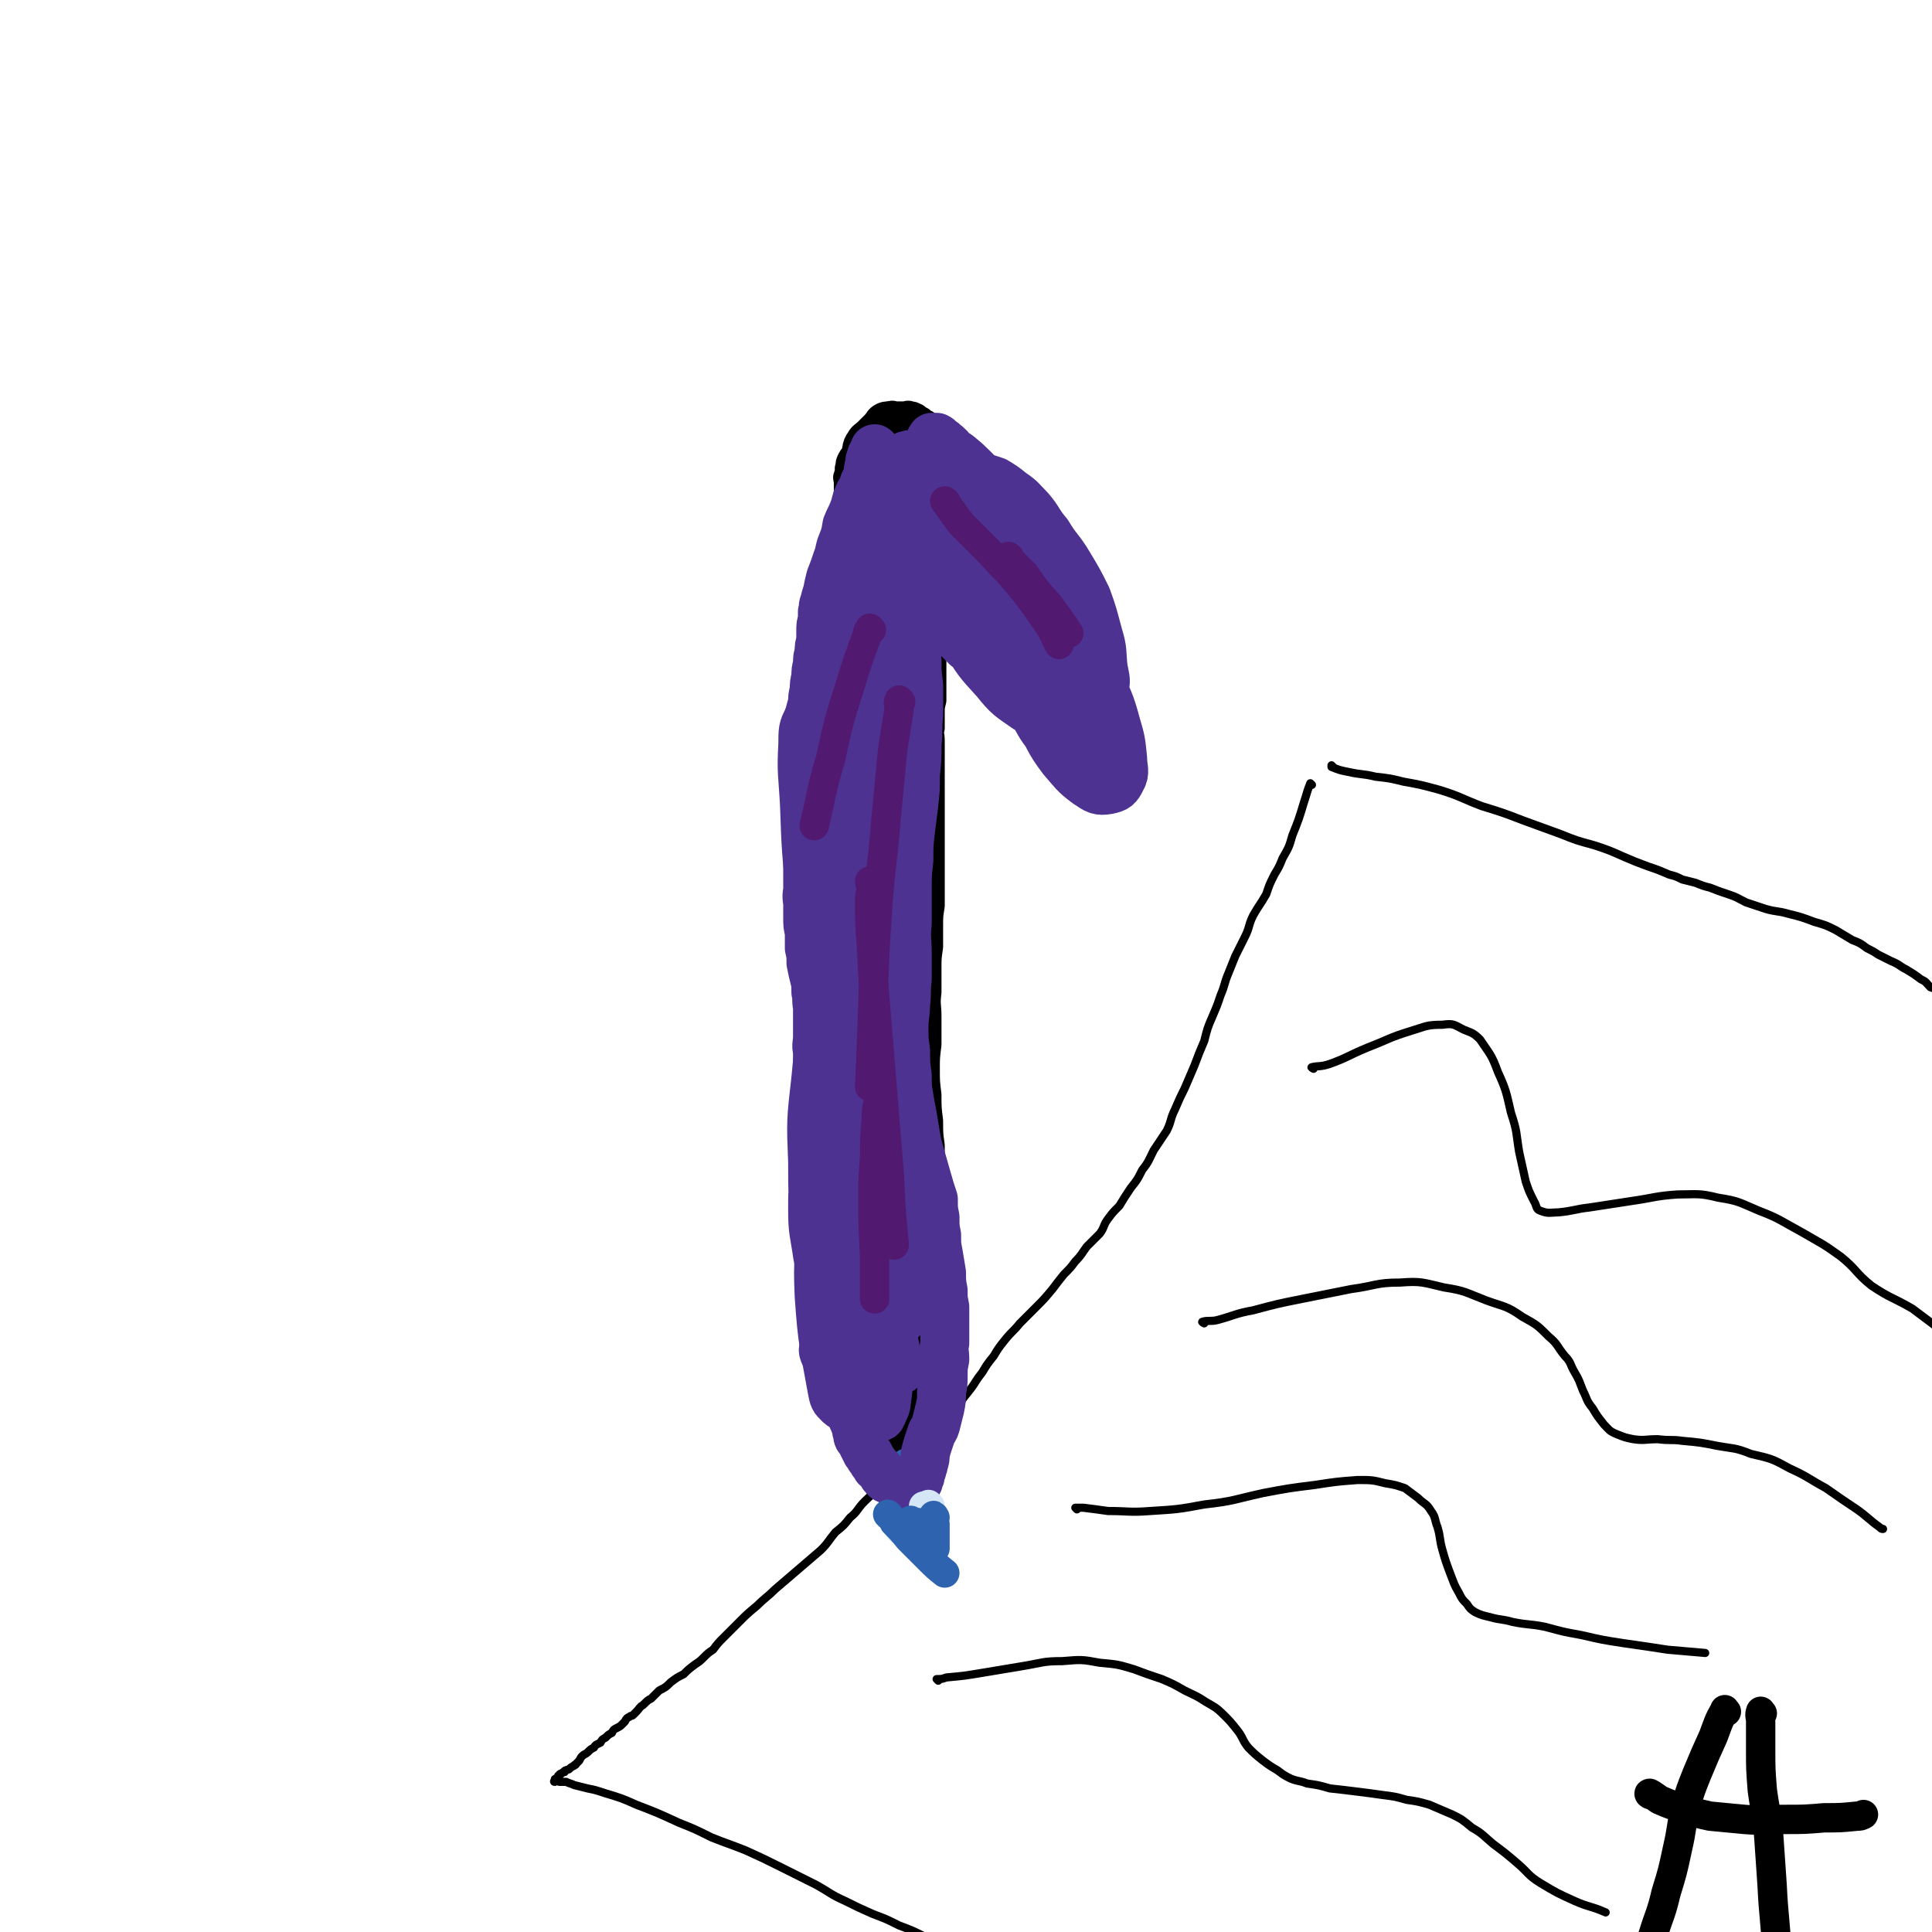 <svg viewBox='0 0 1184 1184' version='1.1' xmlns='http://www.w3.org/2000/svg' xmlns:xlink='http://www.w3.org/1999/xlink'><g fill='none' stroke='#000000' stroke-width='18' stroke-linecap='round' stroke-linejoin='round'><path d='M586,322c0,0 -1,0 -1,-1 0,-2 1,-2 1,-5 -1,-5 -2,-5 -3,-10 -1,-4 -1,-4 -1,-9 -1,-3 -1,-3 -1,-6 -1,-2 -1,-2 -1,-4 -1,-1 0,-1 0,-2 -1,-2 -1,-2 -2,-3 -1,-3 0,-3 -1,-6 -2,-2 -2,-2 -3,-5 -1,-1 -1,-1 -2,-3 -1,-2 -1,-2 -2,-4 -1,-1 -1,-1 -2,-2 -1,-1 -1,-1 -1,-2 -2,-1 -2,-1 -3,-2 -2,-1 -2,-1 -3,-2 -2,-1 -2,-1 -3,-1 -2,-1 -2,0 -3,0 -2,0 -2,0 -3,0 -2,0 -2,0 -3,0 -2,0 -2,-1 -3,0 -2,0 -2,0 -3,1 -1,1 -1,2 -2,2 -2,2 -2,1 -4,2 -2,2 -2,2 -3,3 -1,1 -1,1 -2,2 -1,1 -1,1 -2,2 -1,2 -1,2 -2,3 -1,2 -1,2 -2,5 -1,2 -1,2 -2,4 -1,2 -1,1 -2,3 -1,2 -1,2 -1,4 -1,2 0,2 0,3 -1,2 -1,2 -1,3 -1,1 0,1 0,2 0,2 0,2 0,3 0,2 0,2 0,3 0,2 0,2 0,3 0,2 0,2 0,3 0,2 0,2 0,4 0,2 0,2 0,5 0,3 0,3 0,5 0,3 -1,3 0,6 0,3 0,3 0,5 0,2 0,2 0,4 -1,2 0,2 0,4 0,1 0,1 0,2 0,2 0,2 0,3 0,2 0,2 0,3 -1,2 -1,2 -1,3 -1,2 -1,2 -1,4 -1,2 0,2 0,4 0,2 0,2 0,4 -1,2 -1,2 -1,5 -1,2 0,2 0,4 0,2 0,2 0,4 0,2 0,2 0,3 0,2 0,2 0,4 0,1 0,1 0,3 -1,2 -1,2 -1,4 -1,4 -1,4 -1,7 -1,3 -1,3 -1,5 0,4 0,4 0,7 -1,3 -1,3 -1,6 0,3 0,3 1,5 0,4 0,4 0,7 0,4 0,4 0,7 -1,4 -1,4 -1,7 -1,4 -1,4 -1,7 0,3 0,3 1,6 0,2 0,2 0,5 0,2 0,2 0,4 0,2 0,2 0,5 0,2 0,2 0,5 0,2 0,2 0,5 -1,2 -1,2 -1,5 -1,2 0,2 0,5 0,3 0,3 1,6 0,2 0,2 0,5 0,2 0,2 0,5 0,2 0,2 0,4 0,2 0,2 0,4 0,1 0,1 0,3 -1,2 -1,2 -1,4 -1,2 -1,2 -1,4 -1,2 -1,2 -1,5 0,2 0,2 0,4 -1,2 -1,2 -1,5 0,2 0,2 0,4 -1,2 -1,2 -1,5 -1,2 0,2 0,4 0,2 -1,2 0,4 0,2 0,2 0,4 0,1 0,1 1,3 0,2 0,2 0,4 0,1 -1,1 0,3 0,1 0,1 0,3 1,2 1,2 1,4 1,2 0,2 1,5 0,2 0,2 0,5 1,5 1,5 1,10 0,2 0,2 1,4 0,2 0,2 0,4 -1,1 -1,1 -1,3 -1,1 0,1 0,2 0,1 0,1 0,2 0,2 -1,2 0,3 0,1 0,1 0,2 0,2 0,2 0,3 -1,2 -1,2 -1,5 -1,2 -1,2 -1,5 0,2 0,2 1,5 0,2 -1,2 0,5 0,2 0,2 0,4 0,2 0,2 0,4 -1,2 0,2 0,4 0,1 0,1 0,2 -1,2 -1,2 -1,3 -1,1 0,1 0,3 0,1 0,1 0,3 -1,2 -1,2 -1,5 -1,2 -1,2 -1,5 -1,2 0,2 0,4 0,2 0,2 0,4 -1,2 0,2 0,4 0,1 0,1 0,2 0,1 0,1 0,2 0,2 0,2 0,3 0,1 0,1 0,1 0,2 0,2 0,3 0,1 0,1 0,2 0,1 0,1 0,2 0,1 0,1 0,2 0,2 0,2 0,3 0,1 0,1 0,3 0,2 0,2 0,4 0,1 0,1 0,2 0,2 0,2 0,3 0,1 0,1 0,2 0,1 0,1 0,2 0,1 0,1 0,2 0,1 0,1 0,2 0,1 0,1 0,2 0,1 0,1 0,2 0,1 0,1 0,2 0,1 0,1 0,2 0,1 0,1 0,1 0,1 0,1 0,2 0,1 0,1 0,1 0,1 0,1 0,2 0,1 0,1 0,1 0,2 0,2 0,3 0,2 0,2 0,4 0,1 0,1 0,3 0,1 0,1 0,3 0,1 0,1 0,3 0,1 0,1 0,3 0,1 0,1 0,3 0,1 0,1 0,3 -1,1 -1,1 -1,3 -1,2 0,2 0,4 -1,1 -1,1 -1,3 -1,1 -1,1 -1,3 -1,1 0,1 0,3 0,2 0,3 0,5 -1,3 -1,3 -1,7 0,3 0,3 1,6 0,3 0,3 0,7 0,3 0,3 1,6 0,3 0,3 0,6 1,4 1,4 1,8 1,5 1,5 2,9 1,5 0,5 1,10 1,4 2,4 3,9 1,4 1,4 2,8 1,4 1,4 3,9 1,4 1,4 3,8 1,4 1,4 2,7 1,3 1,3 3,6 1,3 1,3 3,5 1,1 1,1 3,2 2,1 2,0 4,0 2,1 2,1 5,0 2,0 2,0 5,-1 2,0 2,0 5,-1 2,0 2,-1 5,-1 2,-1 2,0 4,-1 2,0 2,0 4,-1 2,0 1,-1 3,-2 2,-2 2,-2 4,-3 1,-2 1,-2 2,-3 1,-2 1,-2 2,-3 1,-2 1,-2 1,-3 1,-1 1,-1 1,-2 1,-2 0,-2 1,-3 0,-2 1,-2 1,-3 1,-2 0,-2 1,-4 0,-2 0,-2 0,-3 0,-3 0,-3 1,-5 0,-2 0,-2 0,-5 0,-2 0,-2 1,-5 0,-2 0,-2 0,-5 -1,-3 -1,-3 -1,-6 -1,-3 -1,-3 -1,-6 0,-2 1,-2 1,-5 -1,-2 -1,-2 -1,-4 -1,-2 0,-2 0,-4 0,-2 0,-2 0,-4 -1,-2 -1,-2 -2,-5 -1,-3 -1,-3 -1,-5 -1,-3 -1,-3 -1,-6 -1,-4 -1,-3 -1,-7 -1,-2 0,-2 0,-4 0,-2 0,-2 0,-4 -1,-2 -1,-2 -1,-4 -1,-2 -1,-2 -1,-5 0,-3 0,-3 0,-6 -1,-4 -1,-4 -1,-7 -1,-3 -1,-3 -1,-5 0,-3 0,-3 1,-6 0,-4 0,-4 0,-7 0,-4 0,-4 0,-8 -1,-5 -1,-5 -1,-10 -1,-5 -1,-5 -1,-10 0,-6 0,-6 0,-12 -1,-7 -1,-7 -1,-15 -1,-8 -1,-8 -1,-16 -1,-8 -1,-8 -1,-16 0,-7 0,-7 1,-15 0,-8 0,-8 0,-17 0,-7 -1,-7 0,-15 0,-8 0,-8 0,-15 0,-6 0,-6 1,-13 0,-6 0,-6 0,-12 0,-7 0,-7 1,-13 0,-6 0,-6 0,-11 0,-6 0,-6 0,-12 0,-6 0,-6 0,-12 0,-6 0,-6 0,-12 0,-5 0,-5 0,-11 0,-4 0,-4 0,-8 0,-5 0,-5 0,-9 0,-4 0,-4 0,-8 0,-5 0,-5 0,-9 0,-5 0,-5 0,-9 0,-4 -1,-4 0,-8 0,-5 0,-5 0,-9 0,-4 0,-4 1,-8 0,-4 0,-4 0,-8 0,-4 0,-4 0,-9 0,-4 0,-4 0,-8 0,-4 0,-4 0,-7 0,-4 0,-4 0,-7 0,-4 0,-4 0,-8 0,-4 0,-4 0,-7 0,-4 0,-4 0,-8 0,-4 -1,-4 0,-8 0,-4 0,-4 0,-7 0,-3 0,-3 1,-7 0,-3 0,-3 0,-6 0,-4 -1,-4 0,-7 0,-4 0,-4 0,-8 0,-3 0,-3 1,-6 0,-2 0,-2 0,-5 0,-2 0,-2 1,-4 0,-2 0,-2 0,-4 0,-2 0,-2 0,-4 0,-1 0,-1 0,-3 0,-1 0,-1 0,-2 0,0 0,0 0,-1 0,-1 -1,-1 0,-2 0,-1 0,-1 0,-1 0,-1 0,-1 1,-2 0,0 0,0 1,-1 0,0 0,0 1,0 '/></g>
<g fill='none' stroke='#000000' stroke-width='30' stroke-linecap='round' stroke-linejoin='round'><path d='M545,665c0,0 -1,0 -1,-1 -1,-7 0,-7 -1,-15 -2,-13 -2,-12 -4,-25 -2,-13 -2,-13 -3,-26 -2,-14 -2,-14 -2,-27 -1,-14 -1,-14 -1,-27 1,-12 1,-12 2,-25 0,-10 0,-10 1,-20 0,-7 0,-7 0,-14 0,-4 0,-4 0,-9 0,-2 0,-2 0,-5 0,-1 0,-2 0,-2 0,1 0,2 0,4 0,12 0,12 0,23 0,20 0,20 0,40 -1,19 -1,19 -1,38 -1,14 -1,14 -2,28 0,7 0,7 -1,14 0,2 0,3 0,5 0,0 0,-1 0,-1 -1,-5 -2,-5 -2,-10 -1,-12 -1,-12 -1,-24 -1,-16 -1,-16 -1,-32 1,-18 1,-18 3,-35 1,-16 1,-16 3,-33 1,-13 1,-14 3,-27 2,-10 3,-10 5,-19 2,-7 2,-7 5,-13 1,-2 2,-2 3,-5 0,-1 0,-2 1,-2 0,2 0,4 0,8 -2,15 -2,15 -4,31 -2,23 -2,23 -4,45 -1,20 -1,20 -3,40 -2,14 -2,14 -4,28 -1,7 -1,7 -2,14 -1,1 -1,3 -1,2 -1,-3 -1,-5 -1,-10 -1,-13 -2,-13 -2,-27 0,-21 0,-21 2,-42 2,-23 3,-23 6,-45 3,-19 3,-19 6,-39 3,-12 3,-12 5,-25 1,-6 0,-7 1,-13 0,-2 1,-4 1,-4 0,0 0,2 0,5 0,16 0,16 0,32 1,23 2,23 3,46 1,19 0,20 1,39 1,12 2,12 3,25 0,7 0,7 1,13 0,2 0,2 0,3 0,1 0,2 0,1 -1,-1 -1,-2 -1,-5 -2,-12 -2,-12 -3,-24 -2,-23 -2,-23 -3,-46 -1,-24 -2,-24 -2,-48 -1,-19 0,-19 1,-37 0,-13 0,-13 1,-26 1,-8 1,-8 1,-16 0,-5 0,-5 1,-10 0,-2 0,-2 0,-5 -1,-1 -1,-2 -1,-2 -1,0 -1,2 -1,3 -1,10 -1,10 -3,20 -2,14 -2,14 -4,28 -1,13 -1,13 -1,27 0,7 0,7 1,15 1,3 1,4 2,5 1,1 2,-1 2,-2 2,-8 2,-9 4,-17 2,-15 2,-15 4,-30 2,-16 1,-16 2,-32 1,-13 1,-13 1,-26 0,-10 0,-10 0,-19 -1,-6 -1,-6 -2,-12 -1,-3 -1,-4 -3,-6 -1,-1 -2,0 -3,0 -2,2 -3,2 -4,5 -4,10 -4,10 -6,21 -5,15 -5,15 -8,31 -3,15 -3,15 -5,29 -1,9 -1,10 -1,19 0,6 0,6 2,12 0,3 1,3 2,5 0,0 1,0 1,0 2,-4 2,-4 3,-8 2,-8 2,-8 3,-17 2,-11 2,-11 3,-22 1,-11 0,-11 1,-23 0,-10 0,-10 0,-21 0,-9 1,-9 0,-18 -2,-10 -2,-10 -5,-20 -1,-2 -1,-2 -3,-4 -1,0 -1,1 -2,1 -1,2 -2,2 -2,5 -2,11 -2,11 -4,22 -2,14 -2,14 -3,29 -1,11 -2,11 -2,23 -1,9 -1,9 -1,19 -1,9 -1,9 -1,18 0,6 0,6 1,13 0,3 0,4 0,6 -1,1 -2,0 -2,-1 0,-4 0,-4 0,-8 1,-14 1,-14 2,-27 1,-16 1,-16 4,-33 1,-14 1,-14 4,-28 2,-10 1,-10 4,-20 2,-7 2,-7 5,-14 1,-4 1,-4 3,-9 1,-2 1,-2 2,-4 1,-1 0,-2 1,-2 0,1 0,2 0,3 0,4 -1,4 -1,9 -2,13 -2,13 -4,26 -2,19 -2,19 -5,38 -4,18 -4,18 -7,37 -3,17 -3,17 -6,33 -2,14 -2,14 -3,28 -1,9 -1,9 -1,18 1,5 2,4 3,9 0,1 0,2 1,2 1,-4 1,-6 2,-12 2,-14 1,-14 3,-28 2,-19 1,-19 4,-38 1,-15 2,-15 5,-31 1,-8 1,-8 3,-16 0,-2 0,-4 1,-5 1,0 1,2 1,3 0,10 -1,10 -2,20 -2,20 -2,20 -4,39 -2,23 -2,23 -5,46 -2,20 -2,20 -5,40 -2,17 -2,17 -3,33 -1,9 -1,9 -1,19 0,5 0,5 1,10 1,1 1,2 2,2 2,0 3,-1 4,-3 3,-6 3,-6 5,-13 4,-13 4,-13 7,-27 4,-16 4,-16 7,-32 2,-13 1,-13 3,-26 1,-8 0,-8 1,-15 0,-1 1,-4 1,-3 -1,6 -1,8 -1,16 -2,17 -2,17 -4,33 -2,20 -2,20 -3,40 -2,19 -2,19 -3,37 -1,19 -1,19 -1,37 -1,15 -2,15 -1,31 0,12 0,12 2,24 1,7 1,8 3,14 0,1 1,0 1,0 -1,-10 -1,-10 -1,-21 -2,-19 -3,-19 -4,-39 -2,-19 -2,-19 -3,-39 -1,-13 -2,-13 -1,-27 1,-8 1,-8 4,-16 1,-4 2,-4 5,-8 1,-1 1,-2 3,-2 0,0 1,1 1,1 0,8 0,8 0,15 -1,15 -1,15 -1,30 -1,18 -1,18 -1,35 -1,14 0,14 -1,29 0,11 0,11 -1,23 -1,7 -1,7 -3,14 -1,4 -1,4 -4,8 -1,2 -2,2 -3,2 -1,0 -1,0 -1,-1 -1,-6 -1,-6 -1,-12 -1,-12 -1,-12 -1,-24 0,-15 0,-15 1,-30 1,-13 1,-13 3,-26 1,-9 1,-9 4,-17 0,-3 2,-5 3,-5 2,1 2,5 3,9 2,9 1,9 2,18 2,14 2,14 3,28 1,17 0,17 1,34 1,17 2,17 3,34 1,11 0,11 1,23 1,4 2,8 2,9 0,1 -1,-3 -1,-6 -3,-14 -3,-14 -6,-29 -3,-22 -3,-22 -5,-45 -2,-21 -2,-21 -3,-42 -1,-14 -1,-14 -1,-28 1,-6 1,-6 3,-12 0,-1 1,-2 1,-1 2,5 2,6 3,13 2,15 1,16 2,31 1,20 1,20 1,41 1,20 1,20 1,40 -1,16 -1,16 -2,32 -1,11 -1,11 -4,22 -1,5 -1,6 -4,9 0,1 -2,0 -2,-1 -2,-5 -1,-6 -1,-12 -2,-15 -1,-15 -2,-30 -2,-19 -2,-19 -4,-38 -1,-14 -1,-14 -1,-28 -1,-8 -1,-8 -1,-16 0,-3 0,-3 1,-6 0,0 0,0 0,0 0,4 0,4 0,8 -1,10 -1,10 -2,21 -1,15 -1,15 -2,30 -1,13 -2,13 -3,26 -1,10 -1,10 -2,20 -2,8 -2,8 -3,16 -1,7 -2,7 -2,13 -1,5 -1,5 -1,9 1,2 1,3 2,4 1,0 1,0 1,0 2,-4 2,-4 3,-8 2,-20 2,-20 3,-41 1,-11 1,-11 2,-22 0,-8 0,-8 1,-15 0,-4 0,-4 0,-8 0,-1 0,-2 0,-2 -1,2 -2,3 -3,6 -2,11 -2,11 -3,22 -2,17 -2,17 -3,34 -1,17 -1,18 -1,35 0,17 1,17 1,34 1,11 1,11 1,22 1,7 1,7 1,13 0,2 0,3 1,3 0,0 0,-1 0,-3 1,-6 2,-6 2,-11 1,-11 0,-11 1,-22 0,-12 0,-12 1,-24 1,-9 1,-9 1,-19 1,-5 0,-5 1,-10 0,-1 0,-2 0,-1 0,2 0,4 0,8 0,11 -1,11 0,23 0,15 0,15 0,30 1,15 1,15 2,29 1,12 1,12 2,24 1,9 1,9 2,17 1,4 0,5 1,9 1,1 2,2 2,1 1,-3 0,-5 0,-9 -1,-13 -1,-13 -2,-26 -2,-16 -2,-16 -4,-33 -1,-15 -1,-15 -3,-29 -1,-10 -1,-10 -2,-20 -1,-5 -1,-5 -1,-11 -1,-1 0,-2 0,-3 0,0 0,1 0,1 0,4 -1,4 0,7 0,11 1,11 2,21 2,16 1,16 3,31 2,15 2,15 5,30 2,10 2,10 5,20 3,6 3,6 7,10 1,2 2,3 4,3 1,0 2,-1 2,-3 1,-5 1,-5 1,-10 -1,-12 -1,-12 -2,-24 -2,-15 -3,-15 -5,-30 -2,-14 -1,-14 -3,-28 -2,-10 -2,-10 -3,-20 -1,-6 -1,-6 -1,-12 -1,-2 -1,-3 -1,-4 -1,-1 -2,-1 -2,0 0,1 0,1 0,3 0,7 -1,7 -1,14 -1,13 -2,13 -1,27 1,18 2,18 4,36 2,16 2,16 4,33 1,11 1,11 3,23 2,6 2,6 5,12 2,2 2,3 4,3 1,0 2,-1 2,-3 1,-7 1,-7 1,-14 -1,-14 -1,-14 -1,-28 -1,-18 -2,-18 -3,-36 -1,-16 -1,-16 -3,-32 -1,-12 -1,-12 -3,-23 -1,-8 -1,-8 -3,-15 -1,-6 -1,-6 -3,-11 -1,-3 -1,-4 -3,-6 -2,-2 -2,-2 -5,-3 -2,-1 -2,-1 -4,0 -2,0 -4,0 -5,2 -3,5 -3,6 -3,13 -1,13 -1,13 0,26 2,16 1,17 5,32 3,15 4,15 9,29 4,10 4,10 9,21 3,6 3,6 6,11 1,1 3,3 3,2 1,-1 1,-3 1,-5 -1,-9 -2,-9 -3,-18 -2,-12 -3,-12 -5,-24 -2,-13 -2,-13 -4,-26 -2,-12 -2,-12 -3,-25 -1,-9 -1,-9 -2,-18 -1,-5 -1,-5 -1,-10 -1,-1 0,-2 0,-2 0,0 0,1 0,3 0,4 -1,4 0,9 0,11 0,11 0,22 1,16 1,16 1,32 1,15 1,15 1,30 -1,13 0,13 -1,25 -1,7 -1,7 -3,14 -1,2 -2,4 -3,4 -2,-1 -3,-3 -5,-6 -4,-7 -3,-7 -6,-15 -3,-7 -4,-8 -6,-16 -2,-7 -2,-7 -2,-14 -1,-6 0,-6 0,-11 1,-4 0,-4 2,-7 1,-1 2,-1 3,0 2,0 2,1 3,3 3,4 3,4 5,8 2,5 1,5 2,10 1,7 1,7 2,13 1,6 1,6 1,12 0,5 0,5 1,9 0,1 0,3 0,2 0,0 0,-1 0,-3 0,-9 0,-9 0,-17 0,-14 0,-14 0,-28 0,-13 -1,-13 0,-27 0,-11 1,-11 2,-23 1,-9 1,-9 2,-18 1,-6 1,-6 3,-13 1,-4 1,-4 2,-9 1,-1 1,-4 1,-3 0,4 0,7 0,13 0,14 0,14 0,29 -1,18 -1,18 -1,35 -1,15 -1,15 -2,29 -1,10 0,10 -1,20 0,3 0,4 0,7 -1,1 -2,0 -2,-1 -2,-3 -2,-3 -3,-7 -2,-10 -2,-10 -4,-20 -2,-14 -3,-14 -4,-28 -1,-13 -1,-13 0,-26 0,-11 1,-11 3,-21 1,-6 1,-6 3,-11 0,-2 0,-2 1,-3 1,-1 2,-1 2,0 1,3 1,4 1,8 1,13 1,13 2,26 1,18 2,18 2,35 1,15 0,15 0,30 -1,9 -1,9 -2,18 -1,3 -1,5 -2,6 -1,0 -2,-1 -2,-3 -1,-7 -1,-7 -1,-14 -1,-10 -1,-10 -1,-21 -1,-12 -1,-12 0,-25 2,-15 2,-15 5,-29 3,-12 3,-12 7,-24 3,-8 3,-8 7,-15 2,-4 2,-4 4,-8 1,-1 1,-2 1,-1 0,3 -1,5 -1,10 -2,13 -2,13 -4,26 -3,16 -3,16 -6,33 -2,17 -3,17 -5,33 -2,14 -2,14 -3,28 -1,9 -1,9 -1,17 0,5 1,5 2,9 0,2 0,2 1,3 1,1 2,1 3,0 2,0 2,-1 3,-2 3,-4 3,-4 5,-9 3,-7 3,-7 5,-15 2,-11 2,-11 3,-23 1,-13 1,-13 1,-27 0,-16 0,-16 0,-31 -1,-14 -1,-14 -3,-28 -2,-11 -2,-11 -4,-21 -1,-8 -1,-8 -3,-15 -1,-3 -1,-4 -4,-7 -1,-1 -2,-2 -3,-2 -2,0 -2,1 -3,3 -3,8 -3,8 -5,17 -3,16 -3,16 -4,32 -2,19 -1,19 -1,38 -1,16 -1,16 0,33 1,13 1,13 3,25 1,10 0,10 3,19 2,7 1,8 5,13 4,4 7,6 12,4 4,-1 2,-4 5,-9 3,-6 3,-6 7,-12 '/><path d='M567,280c0,0 -1,-1 -1,-1 4,4 5,5 9,10 5,5 5,6 9,11 3,3 3,3 5,7 1,1 1,1 2,2 0,0 0,1 0,1 1,2 1,2 2,4 1,1 1,1 1,2 1,2 1,2 2,4 1,2 2,2 3,4 1,2 1,2 2,4 1,2 1,2 3,4 1,2 1,1 2,3 1,2 1,2 2,4 1,2 2,2 3,4 1,1 0,2 1,3 1,2 1,2 2,4 1,2 0,2 1,4 1,2 2,2 3,4 1,2 1,2 2,4 1,1 0,1 1,2 1,2 1,2 2,3 1,1 0,1 1,2 1,2 1,1 2,2 1,2 0,2 1,3 1,2 1,2 2,3 1,1 1,1 2,2 1,1 1,1 2,2 1,2 0,2 1,3 1,1 1,1 1,2 1,0 1,0 1,1 0,1 0,1 0,2 1,1 1,1 1,2 1,0 0,1 0,1 1,2 1,2 2,3 1,1 1,1 1,2 0,2 0,2 0,3 1,2 0,2 1,4 0,1 1,1 1,2 1,1 0,1 0,2 1,1 1,1 1,2 0,2 0,2 0,3 1,1 0,1 0,2 0,1 0,1 0,2 0,1 0,1 0,2 1,0 1,0 1,1 0,1 0,1 0,2 1,0 0,0 0,1 1,2 1,2 1,3 0,1 0,2 0,3 1,2 1,2 1,4 0,1 0,1 0,2 1,1 0,1 0,2 0,1 1,1 0,1 0,0 0,1 0,1 0,0 0,0 -1,0 -1,0 -1,0 -1,0 -1,0 -1,0 -2,0 -2,-1 -2,-1 -3,-1 -2,-1 -2,-2 -4,-3 -2,-2 -2,-2 -4,-4 -5,-6 -5,-6 -10,-12 -2,-4 -2,-4 -5,-7 -2,-4 -2,-4 -4,-7 -2,-4 -2,-4 -4,-7 -2,-4 -1,-4 -3,-7 -2,-5 -2,-5 -5,-9 -2,-4 -2,-4 -5,-7 -2,-4 -3,-4 -5,-8 -2,-3 -1,-3 -3,-7 -2,-3 -2,-3 -4,-6 -2,-3 -2,-3 -4,-7 -2,-3 -2,-2 -4,-5 -2,-4 -2,-4 -4,-7 -2,-3 -1,-3 -3,-7 -2,-2 -1,-3 -3,-5 -2,-3 -2,-3 -4,-6 -2,-2 -2,-2 -3,-5 -2,-3 -1,-3 -3,-6 -1,-1 -2,-1 -3,-3 -2,-2 -2,-2 -4,-4 -1,-1 -1,-1 -2,-3 -1,-1 0,-2 -1,-3 -1,0 -1,0 -2,0 -1,-1 -1,-1 -1,-2 1,0 1,1 2,1 1,1 0,2 1,2 1,1 1,1 2,1 2,2 2,2 3,3 1,2 1,2 2,4 2,4 3,4 5,7 2,5 2,5 4,9 2,4 2,4 4,9 2,3 2,3 4,7 2,3 2,3 3,6 1,3 1,3 2,7 2,3 2,3 4,7 1,2 1,2 3,5 1,2 1,2 2,5 1,2 1,2 3,5 1,2 2,2 3,5 1,2 1,2 2,5 1,2 1,2 2,3 2,3 2,3 4,5 1,2 2,1 4,3 2,2 1,2 3,4 1,2 2,2 3,4 1,2 0,2 1,4 1,1 1,1 3,2 1,1 1,1 2,2 1,1 1,1 2,2 1,1 1,1 2,1 1,1 1,1 1,1 '/></g>
<g fill='none' stroke='#2D63AF' stroke-width='18' stroke-linecap='round' stroke-linejoin='round'><path d='M537,907c0,0 -1,-1 -1,-1 0,0 0,0 1,0 0,0 0,0 0,0 0,1 -1,0 -1,0 0,0 0,0 1,0 0,0 0,0 0,0 0,1 -1,0 -1,0 0,0 0,0 1,0 '/><path d='M543,912c0,0 -1,-1 -1,-1 0,0 0,0 1,0 0,0 0,0 0,0 0,1 -1,0 -1,0 '/><path d='M546,912c0,0 -1,-1 -1,-1 0,0 0,0 1,0 0,0 0,0 0,0 0,1 -1,0 -1,0 0,0 0,0 1,0 0,0 0,0 0,0 2,4 2,4 4,7 3,5 3,5 5,10 1,3 1,4 3,7 '/><path d='M556,898c0,0 -1,-2 -1,-1 0,2 1,3 1,7 1,4 1,4 2,9 1,4 1,4 3,7 '/><path d='M552,908c0,0 -1,-1 -1,-1 1,2 2,3 3,6 2,4 1,4 3,8 1,4 1,4 3,7 '/><path d='M543,909c0,0 -1,-2 -1,-1 1,2 2,4 4,7 3,5 3,5 7,9 '/></g>
<g fill='none' stroke='#000000' stroke-width='18' stroke-linecap='round' stroke-linejoin='round'><path d='M1058,1049c-1,0 -1,-2 -1,-1 -4,7 -4,8 -7,16 -5,11 -5,11 -10,23 -4,10 -4,10 -7,20 -3,13 -2,13 -5,26 -3,14 -3,14 -7,27 -3,13 -4,13 -8,26 -3,9 -4,9 -8,18 -2,6 -2,6 -5,11 '/><path d='M1080,1050c-1,0 -1,-2 -1,-1 -1,2 0,3 0,6 0,9 0,9 0,17 0,12 0,12 1,25 2,15 3,14 4,29 1,15 1,15 2,29 1,21 2,21 3,43 0,5 0,5 0,10 '/><path d='M1012,1100c-1,0 -2,-1 -1,-1 2,1 3,2 6,4 7,3 7,3 14,5 8,3 8,3 17,5 10,1 11,1 21,2 12,1 13,0 25,0 12,0 12,0 24,-1 10,0 10,0 20,-1 2,0 2,0 4,-1 '/></g>
<g fill='none' stroke='#000000' stroke-width='5' stroke-linecap='round' stroke-linejoin='round'><path d='M804,481c0,0 -1,-1 -1,-1 -2,5 -2,6 -4,12 -3,10 -3,10 -7,20 -2,7 -2,7 -6,14 -2,5 -2,5 -5,10 -3,6 -3,6 -5,12 -4,7 -4,6 -8,13 -3,6 -2,7 -5,13 -3,6 -3,6 -6,12 -2,5 -2,5 -4,10 -3,7 -2,7 -5,14 -2,6 -2,6 -5,13 -3,7 -3,7 -5,15 -3,7 -3,7 -6,15 -3,7 -3,7 -6,14 -3,6 -3,6 -6,13 -3,6 -2,7 -5,13 -4,6 -4,6 -8,12 -3,6 -3,7 -7,12 -3,6 -3,6 -7,11 -4,6 -4,6 -7,11 -4,4 -4,4 -7,8 -3,4 -2,5 -5,9 -4,4 -4,4 -8,8 -3,4 -3,5 -7,9 -3,4 -3,4 -7,8 -4,5 -4,5 -7,9 -5,6 -5,6 -10,11 -5,5 -5,5 -10,10 -4,5 -5,5 -9,10 -4,5 -4,5 -7,10 -4,5 -4,5 -7,10 -4,5 -4,6 -7,10 -4,5 -4,5 -7,9 -4,6 -4,6 -8,12 -4,5 -4,5 -8,9 -4,5 -5,5 -9,9 -5,5 -5,5 -10,10 -6,5 -6,5 -12,10 -5,5 -6,5 -11,10 -5,5 -4,6 -9,10 -4,5 -4,5 -9,9 -5,6 -4,6 -9,11 -7,6 -7,6 -14,12 -7,6 -7,6 -14,12 -5,5 -6,5 -11,10 -6,5 -6,5 -11,10 -5,5 -5,5 -9,9 -4,4 -4,4 -7,8 -3,2 -3,2 -6,5 -2,2 -2,2 -5,4 -4,3 -4,3 -7,6 -4,2 -4,2 -8,5 -3,3 -3,3 -7,5 -2,2 -2,2 -5,5 -2,1 -2,1 -5,4 -2,1 -2,2 -4,4 -1,1 -1,1 -2,2 -1,1 -1,0 -2,1 -2,1 -2,1 -3,3 -1,1 -1,1 -2,2 -1,1 -1,1 -3,2 -2,1 -2,1 -3,3 -2,1 -2,1 -4,3 -2,1 -2,1 -3,3 -2,1 -3,1 -4,3 -2,1 -2,1 -4,3 -1,1 -2,1 -3,2 -1,1 -1,1 -2,3 -1,1 -1,1 -2,2 0,1 -1,0 -1,1 -2,1 -2,1 -3,2 -1,1 -1,0 -2,1 -1,0 -1,0 -1,1 -1,0 -1,0 -2,1 -1,0 -1,0 -1,1 -1,0 -1,0 -1,1 0,0 0,1 0,1 -1,0 -1,0 -1,0 -1,0 -1,0 -1,1 0,0 -1,1 0,1 0,0 1,-1 1,-1 1,0 1,1 2,1 2,0 2,0 4,0 2,1 3,1 5,2 4,1 4,1 8,2 5,1 5,1 11,3 10,3 10,3 19,7 13,5 13,5 26,11 10,4 10,4 20,9 10,4 11,4 21,8 11,5 11,5 23,11 10,5 10,5 20,10 9,5 9,6 18,10 8,4 8,4 17,8 8,3 8,3 16,7 8,3 8,3 16,7 8,3 8,2 15,5 6,2 6,2 12,5 4,1 4,2 8,3 5,2 5,2 10,3 4,1 4,1 9,3 5,2 4,3 9,5 5,2 5,1 10,3 6,3 6,3 12,6 5,2 5,3 11,5 6,3 6,3 13,5 6,3 6,2 12,5 5,2 5,2 10,5 5,2 5,3 9,5 5,3 5,3 9,5 4,3 4,3 8,5 5,2 5,2 9,4 4,2 4,3 7,4 2,1 2,1 5,2 0,0 0,0 0,0 '/><path d='M817,470c0,0 -1,-1 -1,-1 0,0 0,0 0,1 0,0 0,0 0,0 1,0 0,-1 0,-1 0,0 0,1 0,1 5,2 5,2 10,3 9,2 9,1 17,3 9,1 9,1 17,3 11,2 11,2 22,5 13,4 13,5 26,10 13,4 13,4 26,9 11,4 11,4 22,8 10,4 10,4 21,7 9,3 9,3 18,7 7,3 7,3 15,6 6,2 6,2 13,5 4,1 4,1 8,3 4,1 4,1 8,2 5,2 5,2 9,3 5,2 5,2 11,4 6,2 5,2 11,5 6,2 6,2 12,4 7,2 7,1 14,3 8,2 8,2 16,5 7,2 7,2 13,5 5,3 5,3 10,6 5,2 5,2 9,5 4,2 4,2 7,4 4,2 4,2 8,4 5,2 5,3 9,5 5,3 5,3 9,6 4,2 3,2 6,5 3,1 3,1 6,3 0,0 1,1 1,1 0,1 0,1 0,1 0,0 0,0 0,1 0,0 0,0 0,1 0,1 0,1 0,1 0,0 0,0 0,1 '/><path d='M805,655c0,0 -2,-1 -1,-1 4,-1 5,0 11,-2 11,-4 11,-5 23,-10 13,-5 13,-6 26,-10 10,-3 10,-4 20,-4 7,-1 7,0 13,3 5,2 6,2 10,6 6,9 7,9 11,20 5,11 5,12 8,25 4,12 3,12 5,24 2,9 2,9 4,18 2,6 2,6 5,12 2,3 1,5 4,6 5,2 6,1 11,1 10,-1 10,-2 19,-3 13,-2 13,-2 26,-4 14,-2 14,-3 28,-4 12,0 13,-1 25,2 13,2 13,3 25,8 13,5 13,6 26,13 12,7 13,7 24,15 10,8 9,10 19,18 12,8 13,7 25,14 8,6 8,6 16,12 1,0 1,1 2,1 '/><path d='M738,811c0,0 -2,-1 -1,-1 3,-1 5,0 9,-1 11,-3 11,-4 22,-6 15,-4 15,-4 30,-7 15,-3 15,-3 30,-6 15,-2 15,-4 30,-4 13,-1 14,0 27,3 13,2 13,3 26,8 11,4 12,3 22,10 9,5 9,5 16,12 6,5 5,6 10,12 4,4 3,5 6,10 3,5 3,6 5,11 3,6 2,6 6,11 3,5 3,5 7,10 3,3 3,4 8,6 5,2 5,2 10,3 7,1 7,0 15,0 8,1 8,0 15,1 11,1 11,1 21,3 11,2 11,1 21,5 13,3 13,3 24,9 11,5 11,6 22,12 10,7 10,7 19,13 7,5 7,6 14,11 1,1 1,1 2,1 '/><path d='M660,925c0,0 -1,-1 -1,-1 1,0 2,0 5,0 8,1 8,1 15,2 13,0 13,1 26,0 16,-1 17,-1 33,-4 18,-2 18,-3 36,-7 16,-3 16,-3 32,-5 13,-2 13,-2 26,-3 9,0 9,0 17,2 6,1 6,1 12,3 4,3 4,3 8,6 4,4 5,3 8,8 3,4 2,5 4,10 2,7 1,7 3,14 2,7 2,7 5,15 2,5 2,6 5,11 2,4 2,4 5,7 2,3 2,3 5,5 4,2 5,2 9,3 7,2 7,1 14,3 10,2 10,1 20,3 11,3 11,3 22,5 13,3 13,3 26,5 14,2 14,2 27,4 12,1 12,1 23,2 '/><path d='M575,1030c0,0 -1,-1 -1,-1 0,0 0,0 1,0 2,0 2,0 5,-1 11,-1 11,-1 23,-3 12,-2 12,-2 24,-4 12,-2 12,-3 24,-3 12,-1 12,-1 23,1 11,1 11,1 21,4 8,3 8,3 17,6 7,3 7,3 14,7 6,3 7,3 13,7 5,3 6,3 11,8 4,4 4,4 8,9 4,5 3,6 7,11 4,4 4,4 9,8 4,3 4,3 9,6 4,3 4,3 8,5 5,2 5,1 10,3 7,1 7,1 14,3 9,1 9,1 17,2 8,1 8,1 15,2 8,1 8,1 15,3 7,1 7,1 14,3 7,3 7,3 14,6 6,3 6,3 12,8 7,4 7,5 13,10 8,6 8,6 15,12 7,6 6,7 14,12 10,6 10,6 21,11 9,4 10,3 19,7 '/></g>
<g fill='none' stroke='#4D3292' stroke-width='30' stroke-linecap='round' stroke-linejoin='round'><path d='M560,303c0,0 -1,-1 -1,-1 -3,4 -3,5 -7,11 -5,7 -5,7 -10,14 -4,5 -4,5 -7,11 -3,5 -2,5 -3,10 -1,7 -1,7 -2,14 -2,10 -2,9 -3,19 -1,10 -1,10 -1,19 -1,7 -1,7 -2,15 -1,6 -1,6 -1,12 0,4 0,4 1,7 0,2 0,2 1,3 0,1 0,2 1,1 0,0 0,0 0,-1 1,-3 2,-3 3,-6 2,-5 2,-5 3,-10 2,-6 2,-6 4,-12 1,-6 2,-6 3,-12 2,-7 2,-7 4,-14 1,-7 1,-8 3,-15 1,-7 1,-7 3,-15 1,-7 1,-7 2,-14 1,-5 1,-5 1,-11 -1,-5 -1,-5 -1,-10 -1,-3 -1,-3 -1,-6 -1,-3 -1,-3 -1,-5 -1,-2 -1,-2 -1,-4 -1,-2 -1,-2 -1,-4 -1,-3 -1,-3 -2,-5 -1,-3 -1,-3 -2,-5 -1,-2 -1,-2 -2,-4 -1,-2 -1,-2 -1,-3 -1,-2 -1,-2 -1,-3 -1,-1 -1,-1 -1,-2 -1,-1 -1,-1 -2,-2 0,0 0,0 0,1 -1,1 -1,1 -1,2 -1,1 -1,1 -1,2 -1,2 -1,2 -1,4 -1,4 -1,4 -1,7 -1,3 -2,3 -3,7 -1,3 -2,3 -3,6 -2,4 -1,4 -3,9 -2,5 -2,4 -4,9 -1,6 -1,6 -3,11 -2,5 -1,5 -3,10 -2,6 -2,6 -4,11 -1,4 -1,4 -2,9 -1,3 -1,3 -2,7 -1,2 0,2 -1,5 0,2 0,2 0,5 -1,3 -1,3 -1,7 0,3 0,3 0,6 -1,3 -1,3 -1,7 -1,3 -1,3 -1,7 -1,4 -1,4 -1,8 -1,4 -1,4 -1,8 -1,4 -1,4 -1,8 -1,3 -1,3 -2,7 -1,2 0,3 -1,6 0,2 0,2 0,5 -1,2 -1,2 -1,5 0,3 0,3 0,6 -1,2 -1,2 -1,5 0,3 0,3 1,7 0,3 0,3 0,6 0,3 -1,3 0,6 0,4 0,4 0,8 0,3 0,3 1,6 0,3 0,3 0,6 0,3 0,3 0,6 0,3 0,3 0,6 0,3 0,3 0,6 0,4 0,4 0,7 0,4 0,4 0,7 0,4 0,4 0,8 0,4 -1,4 0,9 0,4 0,4 0,9 0,5 0,5 1,9 0,5 0,5 0,10 1,4 1,5 1,9 1,5 1,5 2,9 1,4 1,4 1,9 1,4 0,4 1,9 0,5 0,5 0,10 0,4 0,4 0,8 0,5 -1,5 0,9 0,3 0,3 0,7 0,3 0,3 0,7 -1,4 -1,4 -1,8 0,4 0,4 0,8 -1,3 -1,4 -1,7 0,4 1,4 1,8 1,4 0,4 1,9 0,4 -1,4 0,8 0,4 0,4 0,8 0,4 0,4 1,9 0,4 -1,4 0,9 0,5 0,5 0,11 0,5 0,5 0,10 0,5 0,5 0,10 0,6 0,6 1,12 0,6 -1,6 0,12 0,5 0,5 0,11 1,4 1,4 1,8 1,4 0,4 1,9 0,3 0,3 0,6 0,2 0,2 0,4 0,2 -1,2 0,4 0,1 1,1 2,3 1,2 1,2 2,4 2,3 1,3 3,6 1,3 1,3 3,6 1,3 1,3 2,5 1,3 1,3 2,6 1,2 1,2 1,5 1,2 1,2 2,4 1,3 1,2 2,5 1,2 1,2 1,4 1,2 0,2 1,4 1,1 1,1 2,3 1,1 1,1 1,2 1,1 1,1 1,2 1,1 1,1 1,2 1,1 1,1 1,1 1,1 1,1 1,2 1,1 1,1 2,3 1,1 1,1 2,3 1,1 2,1 3,3 1,2 1,2 3,4 1,1 1,0 3,1 1,1 1,1 2,2 1,1 1,0 2,0 1,1 1,1 1,1 1,1 2,0 3,0 1,1 1,1 3,1 1,0 1,1 2,0 1,0 1,0 2,-1 1,0 1,0 1,-1 1,-1 1,-1 1,-2 1,-2 1,-2 1,-3 0,-2 0,-2 1,-3 0,-2 1,-2 1,-4 1,-3 1,-3 1,-6 1,-4 1,-4 2,-7 1,-3 1,-3 2,-6 2,-3 2,-3 3,-7 1,-4 1,-4 2,-8 1,-5 1,-5 1,-10 1,-5 1,-5 1,-10 0,-5 0,-5 1,-10 0,-5 -1,-5 0,-10 0,-5 0,-5 0,-11 0,-6 0,-6 0,-11 -1,-5 -1,-5 -1,-10 -1,-5 -1,-6 -1,-11 -1,-6 -1,-6 -2,-12 -1,-5 -1,-5 -1,-11 -1,-5 -1,-5 -1,-11 -1,-5 -1,-5 -1,-11 -2,-6 -2,-6 -4,-13 -2,-7 -2,-7 -4,-14 -2,-7 -2,-7 -3,-13 -1,-6 -1,-6 -2,-12 -1,-5 -1,-5 -2,-11 -1,-6 -1,-6 -1,-13 -1,-7 -1,-7 -1,-15 -1,-7 -1,-7 -1,-14 0,-8 1,-8 1,-15 1,-7 0,-7 1,-15 0,-8 0,-8 0,-16 0,-9 -1,-9 0,-18 0,-10 0,-10 0,-20 0,-10 0,-10 1,-19 0,-9 0,-9 1,-18 1,-8 1,-8 2,-16 1,-9 1,-9 1,-18 1,-10 1,-10 1,-19 1,-9 0,-9 1,-18 0,-9 0,-9 0,-18 -1,-8 -1,-8 -1,-15 -1,-7 -1,-7 -1,-13 0,-6 0,-6 0,-12 -1,-6 0,-6 -1,-11 0,-4 -1,-4 -1,-9 -1,-4 0,-4 -1,-9 0,-4 0,-4 0,-7 -1,-4 -1,-4 -1,-7 0,-3 1,-3 1,-7 -1,-3 -1,-3 -1,-6 -1,-3 -1,-3 -1,-7 -1,-2 -1,-2 -1,-5 -1,-2 -1,-2 -2,-4 -1,-1 -1,-1 -1,-2 -1,-1 -1,-1 -1,-3 -1,0 0,0 0,-1 0,0 0,0 0,0 0,-1 0,-2 0,-2 0,1 -1,2 0,2 0,2 1,2 2,3 2,3 2,3 4,5 3,4 3,4 5,8 3,5 4,5 6,11 3,7 3,7 5,15 3,9 3,9 5,17 3,6 3,6 5,13 1,4 1,4 2,9 1,2 0,3 1,5 0,1 0,1 0,2 0,0 -1,0 0,0 0,1 1,0 1,1 1,0 1,0 1,1 1,0 1,0 1,1 1,0 1,0 1,1 1,0 1,0 1,1 1,0 1,0 1,1 1,1 1,1 3,2 1,1 1,1 2,2 1,1 1,1 2,2 1,1 1,2 2,2 1,1 1,1 3,1 0,1 1,0 1,1 1,0 1,1 2,1 1,1 1,0 2,1 1,0 1,0 2,0 1,1 0,1 1,2 1,1 1,1 3,2 2,1 2,2 4,2 2,1 2,1 4,1 1,1 1,1 3,1 1,0 1,0 3,0 0,0 0,0 1,0 1,0 1,0 2,0 1,0 1,0 1,0 1,0 1,0 2,0 1,0 1,0 1,0 1,-1 1,-1 2,-1 1,-1 1,-1 2,-1 1,-1 1,-1 2,-1 1,-1 0,-1 0,-2 1,-1 1,-1 1,-2 0,-2 1,-2 0,-4 0,-3 0,-3 -1,-7 0,-5 0,-5 -1,-11 -1,-4 -2,-4 -4,-9 -2,-4 -1,-4 -3,-9 -2,-4 -2,-4 -4,-7 -2,-4 -2,-4 -3,-7 -2,-4 -2,-4 -4,-8 -1,-3 -1,-3 -3,-7 -2,-2 -2,-2 -4,-5 -2,-3 -2,-3 -3,-6 -2,-3 -1,-4 -3,-7 -1,-3 -2,-3 -4,-6 -2,-5 -1,-5 -3,-9 -2,-4 -2,-4 -4,-7 -2,-5 -2,-5 -5,-9 -3,-4 -3,-4 -5,-8 -3,-4 -3,-4 -6,-7 -2,-3 -3,-3 -5,-5 -2,-1 -2,-2 -4,-3 -1,0 -1,0 -2,0 -1,0 -1,0 -1,0 -1,1 -1,2 0,2 3,8 3,8 6,16 7,14 7,14 14,28 7,14 7,14 15,28 6,12 7,12 14,24 7,12 7,12 15,23 6,9 6,9 12,16 6,7 6,7 12,13 4,3 4,4 9,6 3,1 4,1 6,1 2,-1 3,-2 3,-4 1,-5 0,-6 -1,-12 -1,-10 0,-10 -3,-20 -3,-11 -3,-12 -7,-23 -5,-10 -5,-10 -11,-20 -6,-10 -7,-9 -13,-19 -6,-7 -5,-8 -11,-15 -5,-5 -5,-6 -11,-10 -5,-4 -5,-4 -10,-7 -6,-2 -6,-2 -12,-4 -4,-1 -4,-1 -9,-1 -4,-1 -4,-1 -8,-1 -3,1 -3,0 -5,1 -1,2 -2,2 -2,4 -1,5 -1,5 0,10 4,15 4,15 9,29 7,18 7,18 15,36 8,15 8,14 17,28 7,10 7,10 14,18 5,6 5,6 11,10 3,1 4,1 6,1 1,-1 1,-2 1,-3 0,-5 0,-5 -1,-10 -3,-12 -2,-12 -6,-23 -5,-15 -5,-15 -12,-29 -6,-14 -7,-14 -15,-28 -7,-12 -6,-12 -15,-23 -6,-8 -6,-8 -13,-15 -6,-6 -6,-5 -12,-10 -5,-3 -5,-3 -11,-5 -3,-1 -4,-2 -6,-1 -2,0 -2,2 -1,4 1,13 1,14 4,27 6,21 6,21 14,42 7,20 7,20 17,38 9,15 9,15 20,27 8,10 9,10 19,17 8,5 8,5 17,8 6,2 7,0 13,1 4,0 4,1 8,0 2,-1 3,-1 3,-3 1,-6 0,-6 -1,-13 -2,-11 -2,-11 -6,-22 -5,-15 -5,-15 -12,-29 -7,-16 -7,-16 -16,-30 -8,-15 -9,-14 -17,-28 -7,-11 -6,-11 -14,-21 -5,-8 -6,-8 -12,-14 -5,-4 -5,-5 -11,-7 -3,-2 -3,-2 -6,-1 -2,0 -3,1 -3,2 0,10 0,11 3,20 4,18 5,18 11,36 7,20 6,20 14,40 8,18 8,18 18,36 8,16 9,15 18,30 7,13 6,14 15,26 7,8 7,9 15,15 6,4 7,5 13,4 5,-1 6,-2 8,-6 3,-5 1,-7 1,-13 -1,-10 -1,-11 -4,-21 -4,-15 -5,-15 -11,-29 -7,-16 -7,-16 -15,-32 -7,-15 -7,-15 -15,-29 -8,-13 -8,-12 -16,-24 -7,-9 -6,-9 -14,-17 -5,-5 -5,-6 -11,-10 -3,-2 -4,-2 -8,-3 -1,-1 -2,-1 -3,0 -2,2 -2,3 -1,7 1,13 1,13 4,26 4,18 3,19 9,36 6,17 7,17 14,34 6,15 6,15 14,29 6,11 5,11 13,21 5,7 5,7 12,13 4,4 4,4 9,7 2,1 3,2 5,2 3,-1 4,-2 4,-5 -2,-20 -2,-21 -7,-40 -4,-15 -5,-15 -11,-29 -6,-15 -6,-15 -13,-28 -6,-12 -6,-12 -13,-24 -5,-9 -5,-9 -11,-17 -3,-4 -3,-5 -7,-8 -1,-2 -2,-2 -4,-3 -1,0 -2,-1 -2,0 0,6 1,7 2,13 4,13 3,13 8,26 4,14 5,14 10,28 4,11 5,11 9,23 '/><path d='M555,541c0,0 -1,0 -1,-1 0,-4 1,-4 1,-8 -1,-10 -2,-10 -4,-21 -2,-16 -2,-16 -4,-31 -2,-13 -2,-13 -4,-26 -2,-13 -2,-13 -3,-27 -2,-14 -1,-14 -2,-28 -1,-10 -1,-10 -2,-21 -1,-5 -1,-5 -1,-11 -1,-2 -1,-5 -1,-4 -1,2 -1,5 -1,9 0,19 0,19 1,38 1,28 1,28 1,56 1,30 1,30 1,60 -1,24 -1,24 -4,48 -2,17 -2,18 -6,34 -3,9 -3,9 -7,16 -2,2 -4,3 -5,2 -2,-5 -1,-7 -1,-13 -1,-16 0,-16 0,-31 1,-20 1,-20 3,-40 2,-20 2,-20 5,-40 3,-18 3,-18 7,-36 3,-14 4,-14 7,-28 2,-9 3,-9 4,-18 1,-5 1,-5 1,-9 -1,-1 -2,-2 -2,-1 -3,8 -3,10 -4,20 -5,22 -5,22 -8,45 -4,29 -4,29 -7,59 -3,28 -4,28 -5,56 -1,32 -1,32 0,64 0,2 2,5 3,3 3,-6 3,-9 5,-18 2,-17 2,-17 2,-35 -1,-21 -1,-21 -3,-42 -1,-21 -1,-21 -4,-41 -2,-19 -3,-19 -6,-38 -3,-14 -3,-14 -7,-27 -2,-7 -2,-8 -5,-14 -1,-2 -3,-3 -4,-1 -3,5 -3,7 -3,15 -1,18 0,18 1,37 1,28 1,28 4,56 2,33 2,33 6,66 4,34 5,34 9,68 3,27 4,27 7,54 1,17 1,17 2,34 0,9 1,9 -1,17 -1,3 -4,6 -5,5 -5,-3 -5,-6 -7,-12 -5,-13 -5,-13 -7,-26 -3,-21 -3,-22 -3,-43 -1,-25 -1,-25 2,-51 2,-23 3,-23 6,-46 3,-20 3,-20 7,-39 2,-13 2,-13 6,-25 2,-7 2,-7 5,-13 0,-2 1,-4 1,-3 2,2 2,4 3,9 3,18 4,18 6,36 4,29 4,29 7,58 2,31 3,31 4,62 1,26 1,26 1,53 -1,20 -1,20 -3,40 -1,12 -1,12 -3,23 -1,6 -1,6 -2,11 -1,1 -1,3 -1,2 -1,-4 -1,-6 -1,-12 -1,-15 -2,-15 -2,-31 -1,-19 -1,-19 -1,-38 0,-18 1,-18 1,-36 1,-14 0,-14 1,-28 0,-9 0,-9 0,-17 0,-4 0,-8 -1,-7 -3,1 -5,5 -8,11 -7,14 -8,14 -12,30 -7,23 -6,23 -9,47 -3,23 -4,23 -3,46 2,29 3,30 8,58 1,5 1,5 4,8 1,1 2,2 2,1 1,-1 1,-2 1,-5 -2,-11 -2,-11 -4,-22 -3,-16 -3,-16 -6,-33 -3,-16 -3,-16 -6,-32 -2,-14 -3,-14 -3,-28 0,-11 0,-11 2,-21 1,-6 1,-6 4,-11 1,-4 2,-3 4,-6 1,-1 1,-3 2,-2 2,1 1,2 2,5 4,10 4,10 7,20 4,14 4,14 7,28 3,12 3,12 6,25 1,9 1,9 2,19 0,6 0,6 1,13 0,4 0,4 1,8 0,2 0,2 0,3 0,1 0,1 0,1 0,0 -1,-1 0,-2 0,-2 0,-2 0,-4 1,-10 1,-10 2,-20 1,-12 1,-12 4,-24 1,-9 2,-9 5,-17 1,-5 1,-5 3,-9 0,-2 1,-3 1,-3 0,0 1,1 1,1 -1,10 -1,10 -1,19 -2,18 -2,18 -3,37 -2,17 -1,17 -3,35 -1,11 -2,11 -3,21 -1,5 0,5 -1,9 -1,1 -2,3 -1,2 0,-2 2,-3 3,-7 1,-8 1,-8 2,-16 1,-12 1,-12 1,-24 0,-12 0,-12 0,-23 -1,-8 -1,-8 -1,-16 -1,-6 -1,-6 -2,-10 -1,-2 -1,-2 -1,-4 -1,-1 -2,-2 -2,-2 0,0 0,1 1,3 0,6 -1,6 0,13 0,10 -1,10 1,21 1,10 2,10 5,20 1,7 1,7 4,14 0,1 2,3 1,2 0,-3 -1,-5 -3,-11 -2,-10 -2,-10 -4,-20 -2,-10 -2,-10 -5,-21 -2,-7 -2,-7 -3,-14 -1,-4 -1,-5 -1,-9 -1,-3 -1,-3 -1,-6 0,0 0,-1 0,0 3,5 3,5 5,11 4,11 3,11 7,22 2,7 2,7 5,14 0,2 1,4 1,3 1,-2 1,-5 2,-10 1,-6 1,-6 3,-12 '/></g>
<g fill='none' stroke='#511970' stroke-width='18' stroke-linecap='round' stroke-linejoin='round'><path d='M534,386c0,0 -1,-1 -1,-1 -2,3 -1,4 -3,8 -5,14 -5,14 -9,27 -7,22 -7,22 -12,45 -6,20 -5,20 -10,41 '/><path d='M552,430c0,0 -1,-1 -1,-1 -1,2 0,3 0,6 -2,12 -2,12 -4,25 -2,21 -2,21 -4,42 -2,26 -3,26 -5,52 -2,30 -2,30 -3,60 -1,26 -1,26 -2,52 '/><path d='M534,541c0,0 -1,-1 -1,-1 0,2 1,3 1,6 -1,3 -1,3 -1,7 0,13 0,13 1,26 1,21 1,21 3,43 4,49 4,49 8,98 1,21 1,21 3,43 '/><path d='M540,664c0,0 -1,-1 -1,-1 -1,3 0,4 0,8 -1,7 -2,7 -2,15 -1,12 -1,12 -1,23 -1,13 -1,13 -1,27 0,16 0,16 1,33 0,13 0,13 0,27 '/><path d='M580,308c0,0 -1,-1 -1,-1 0,0 0,1 1,1 0,0 0,0 0,0 0,0 -1,-1 -1,-1 4,6 5,7 10,14 9,9 9,9 18,18 9,10 10,10 19,21 7,9 7,9 14,19 5,7 5,8 9,16 '/><path d='M619,342c0,0 -1,-1 -1,-1 0,0 0,0 0,1 5,5 5,5 10,10 7,10 7,10 15,19 6,8 6,8 12,17 '/></g>
<g fill='none' stroke='#D5E6F7' stroke-width='18' stroke-linecap='round' stroke-linejoin='round'><path d='M552,938c0,0 -1,-1 -1,-1 0,0 0,0 1,0 0,0 0,0 0,0 3,2 3,2 6,4 5,3 5,3 10,6 '/><path d='M570,923c0,0 -1,-1 -1,-1 '/><path d='M569,924c0,0 -1,-1 -1,-1 0,0 0,1 1,3 0,1 0,1 0,2 0,1 0,1 0,1 '/><path d='M567,924c0,0 -1,-1 -1,-1 '/></g>
<g fill='none' stroke='#2D63AF' stroke-width='18' stroke-linecap='round' stroke-linejoin='round'><path d='M545,929c0,0 -1,-1 -1,-1 '/><path d='M563,934c0,0 -1,-1 -1,-1 '/><path d='M559,933c0,0 -1,-2 -1,-1 1,4 2,5 4,9 3,7 3,7 7,13 '/><path d='M556,935c0,0 -1,-1 -1,-1 '/><path d='M573,930c0,0 -1,-2 -1,-1 0,1 0,2 1,5 0,4 0,4 0,8 0,3 0,3 0,7 '/><path d='M549,934c0,0 -1,-1 -1,-1 4,4 5,5 9,10 6,6 6,6 12,12 5,5 5,5 10,9 '/></g>
</svg>